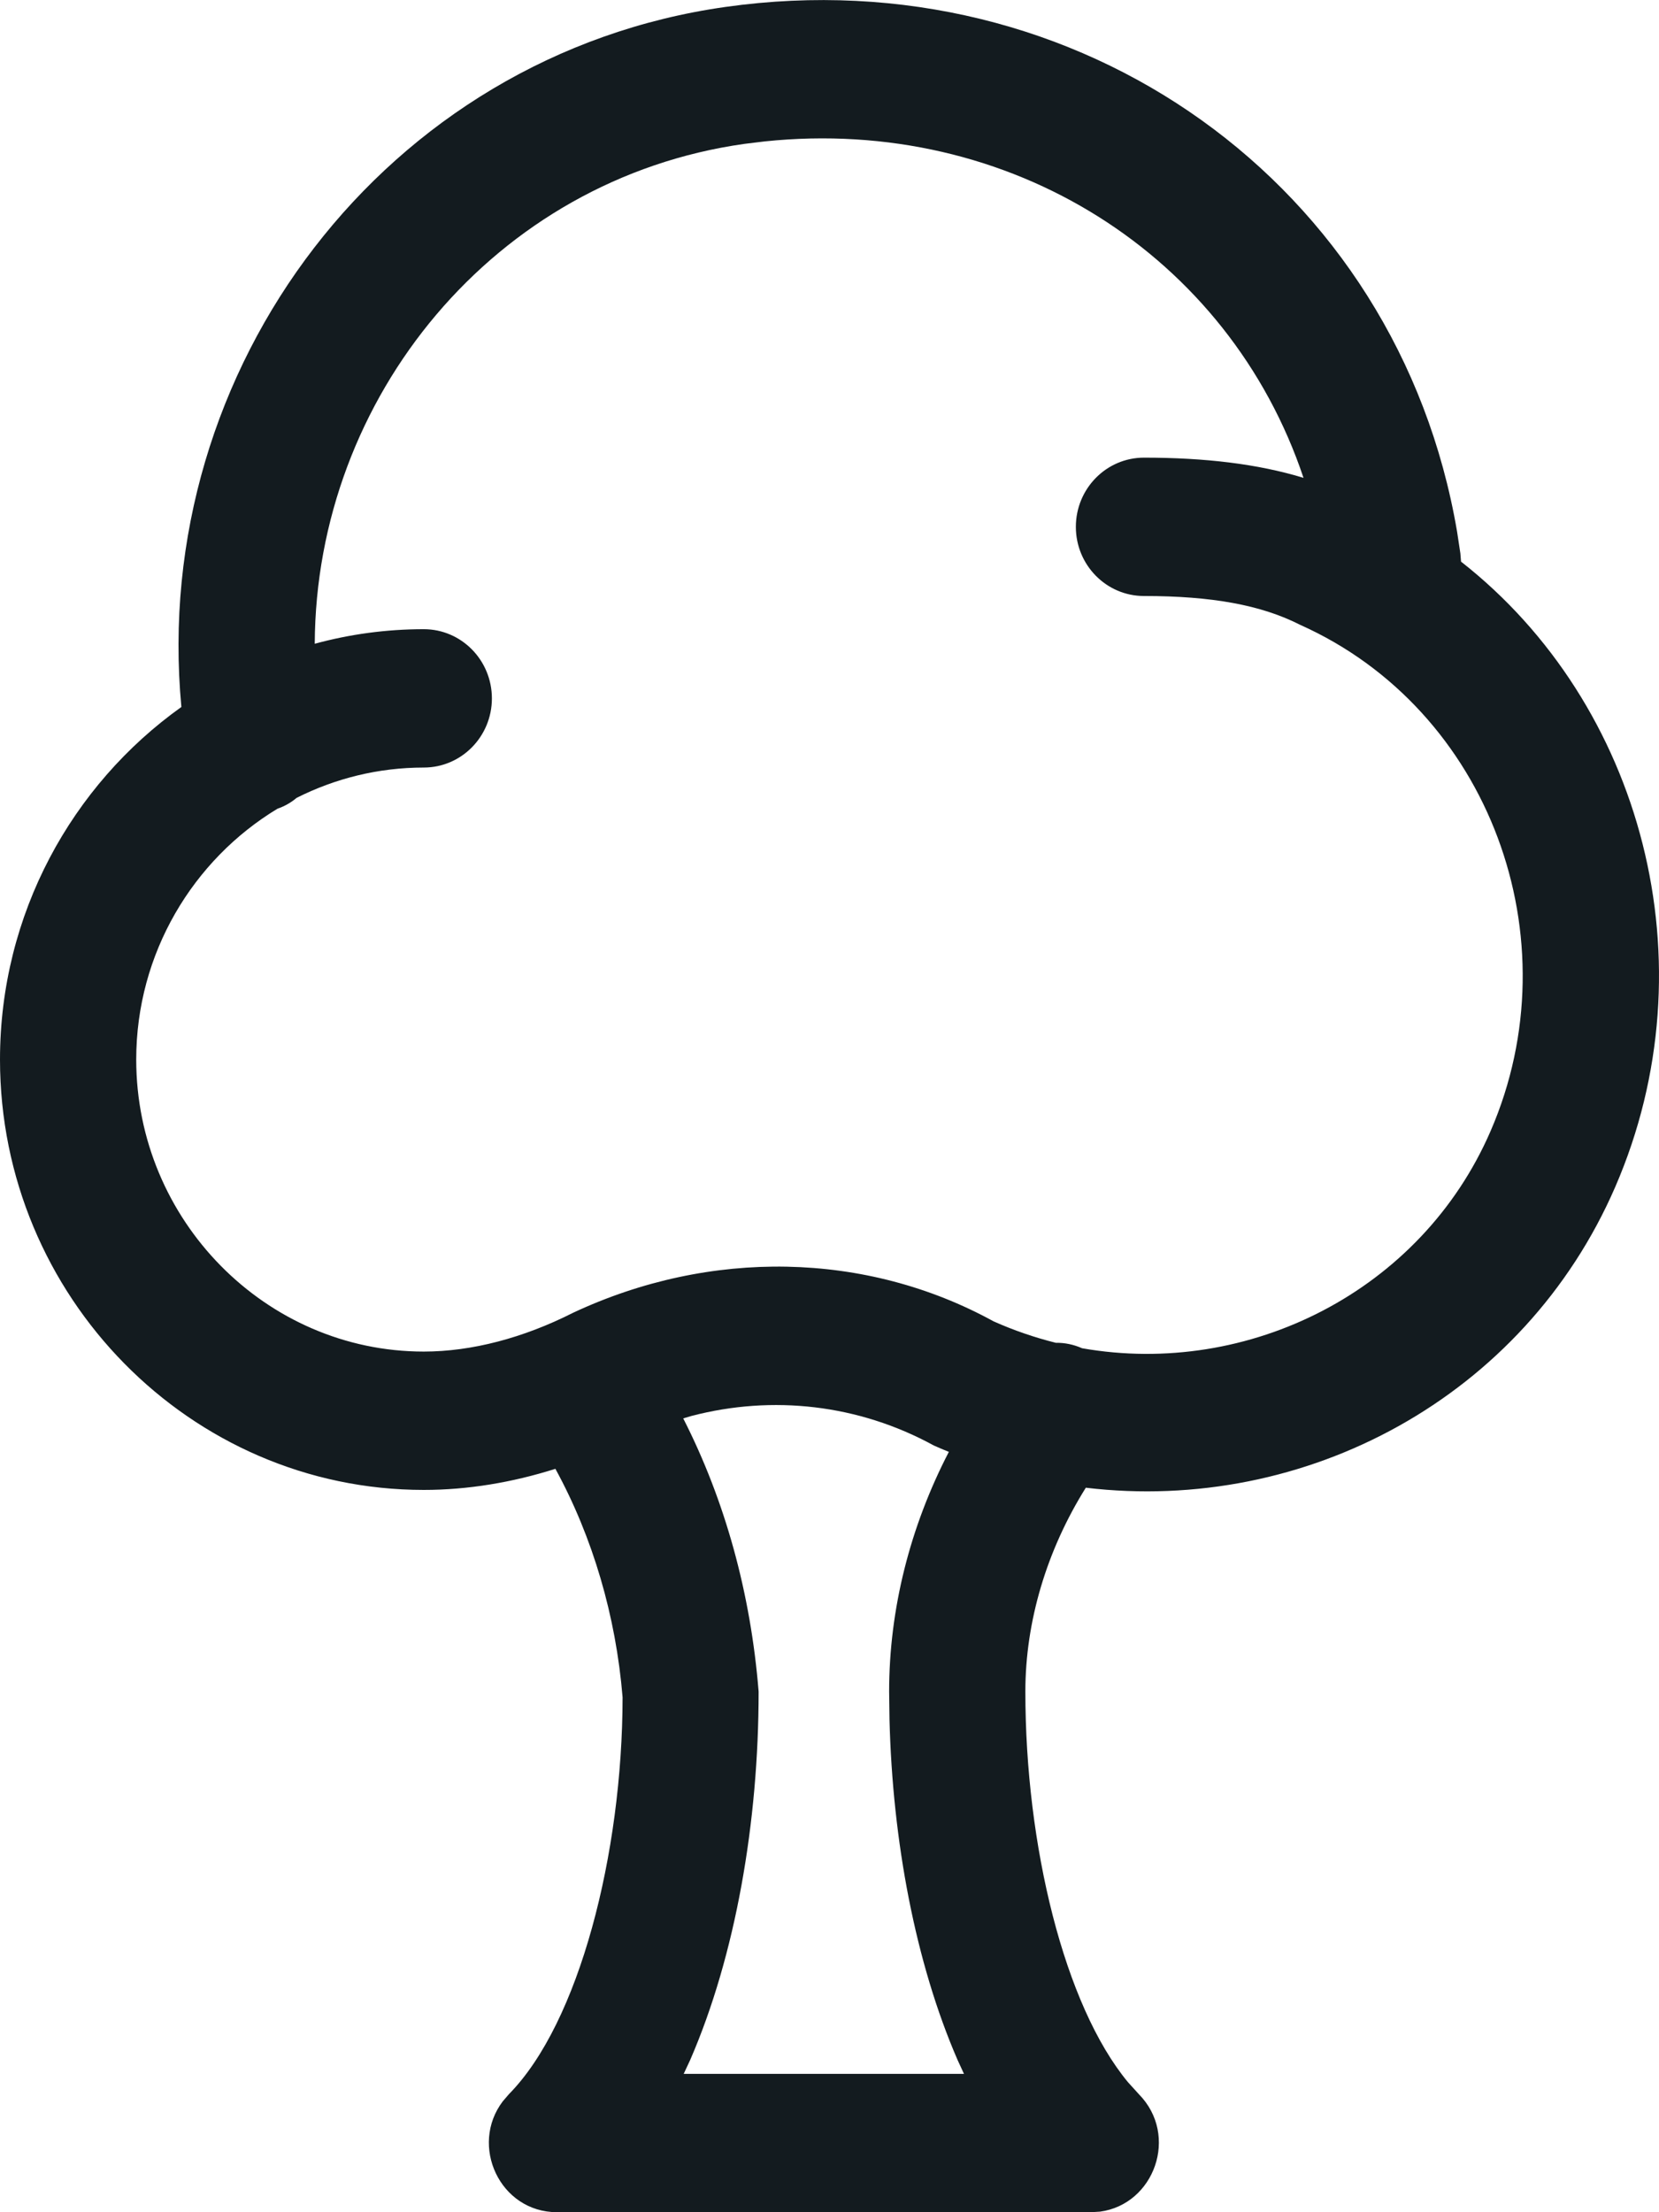 <?xml version="1.0" encoding="UTF-8"?>
<svg width="18px" height="24px" viewBox="0 0 18 24" version="1.1" xmlns="http://www.w3.org/2000/svg" xmlns:xlink="http://www.w3.org/1999/xlink">
    <title>greenery</title>
    <g id="Page-1" stroke="none" stroke-width="1" fill="none" fill-rule="evenodd">
        <g id="Jabama-icons" transform="translate(-269, -1040)" fill="#131B1F" fill-rule="nonzero">
            <path d="M284.809,1045.767 L284.845,1046.004 L284.852,1046.093 C286.822,1047.636 287.576,1050.451 286.526,1052.875 C285.536,1055.16 283.163,1056.424 280.781,1056.14 C280.356,1056.819 280.125,1057.593 280.125,1058.352 C280.125,1060.02 280.547,1061.754 281.238,1062.589 L281.356,1062.719 C281.797,1063.167 281.524,1063.916 280.934,1063.994 L280.833,1064 L275.045,1064 C274.421,1064 274.092,1063.275 274.455,1062.797 L274.522,1062.719 C275.283,1061.947 275.753,1060.113 275.755,1058.414 C275.683,1057.534 275.432,1056.678 275.026,1055.935 C274.556,1056.084 274.072,1056.164 273.598,1056.164 C271.067,1056.164 269,1054.065 269,1051.495 C269,1049.917 269.78,1048.516 270.968,1047.67 C270.622,1043.992 273.188,1040.594 276.873,1040.075 C280.704,1039.534 284.167,1041.996 284.809,1045.767 Z M276.504,1055.361 L276.413,1055.388 C276.867,1056.279 277.145,1057.285 277.231,1058.352 C277.231,1059.766 276.982,1061.21 276.489,1062.347 L276.418,1062.499 L279.459,1062.499 L279.389,1062.347 C278.931,1061.291 278.684,1059.971 278.651,1058.656 L278.647,1058.352 C278.647,1057.458 278.874,1056.563 279.295,1055.751 C279.241,1055.73 279.186,1055.706 279.132,1055.682 C278.315,1055.235 277.383,1055.132 276.504,1055.361 Z M277.298,1041.534 L277.076,1041.561 C274.368,1041.943 272.427,1044.31 272.415,1046.984 C272.793,1046.881 273.189,1046.826 273.598,1046.826 C274.006,1046.826 274.337,1047.162 274.337,1047.577 C274.337,1047.991 274.006,1048.327 273.598,1048.327 C273.103,1048.327 272.635,1048.446 272.218,1048.656 C272.157,1048.708 272.087,1048.747 272.01,1048.774 C271.095,1049.327 270.478,1050.342 270.478,1051.495 C270.478,1053.236 271.883,1054.663 273.598,1054.663 C274.118,1054.663 274.679,1054.515 275.218,1054.242 C276.706,1053.545 278.396,1053.575 279.78,1054.335 C280.002,1054.434 280.228,1054.511 280.456,1054.568 C280.553,1054.566 280.65,1054.587 280.741,1054.627 C282.546,1054.944 284.42,1054.009 285.173,1052.27 C286.078,1050.182 285.16,1047.697 283.107,1046.779 C282.683,1046.563 282.146,1046.466 281.412,1046.466 C281.004,1046.466 280.673,1046.13 280.673,1045.716 C280.673,1045.301 281.004,1044.965 281.412,1044.965 C282.076,1044.965 282.646,1045.033 283.143,1045.184 C282.335,1042.773 279.964,1041.256 277.298,1041.534 Z" id="greenery"></path>
        </g>
    </g>
</svg>